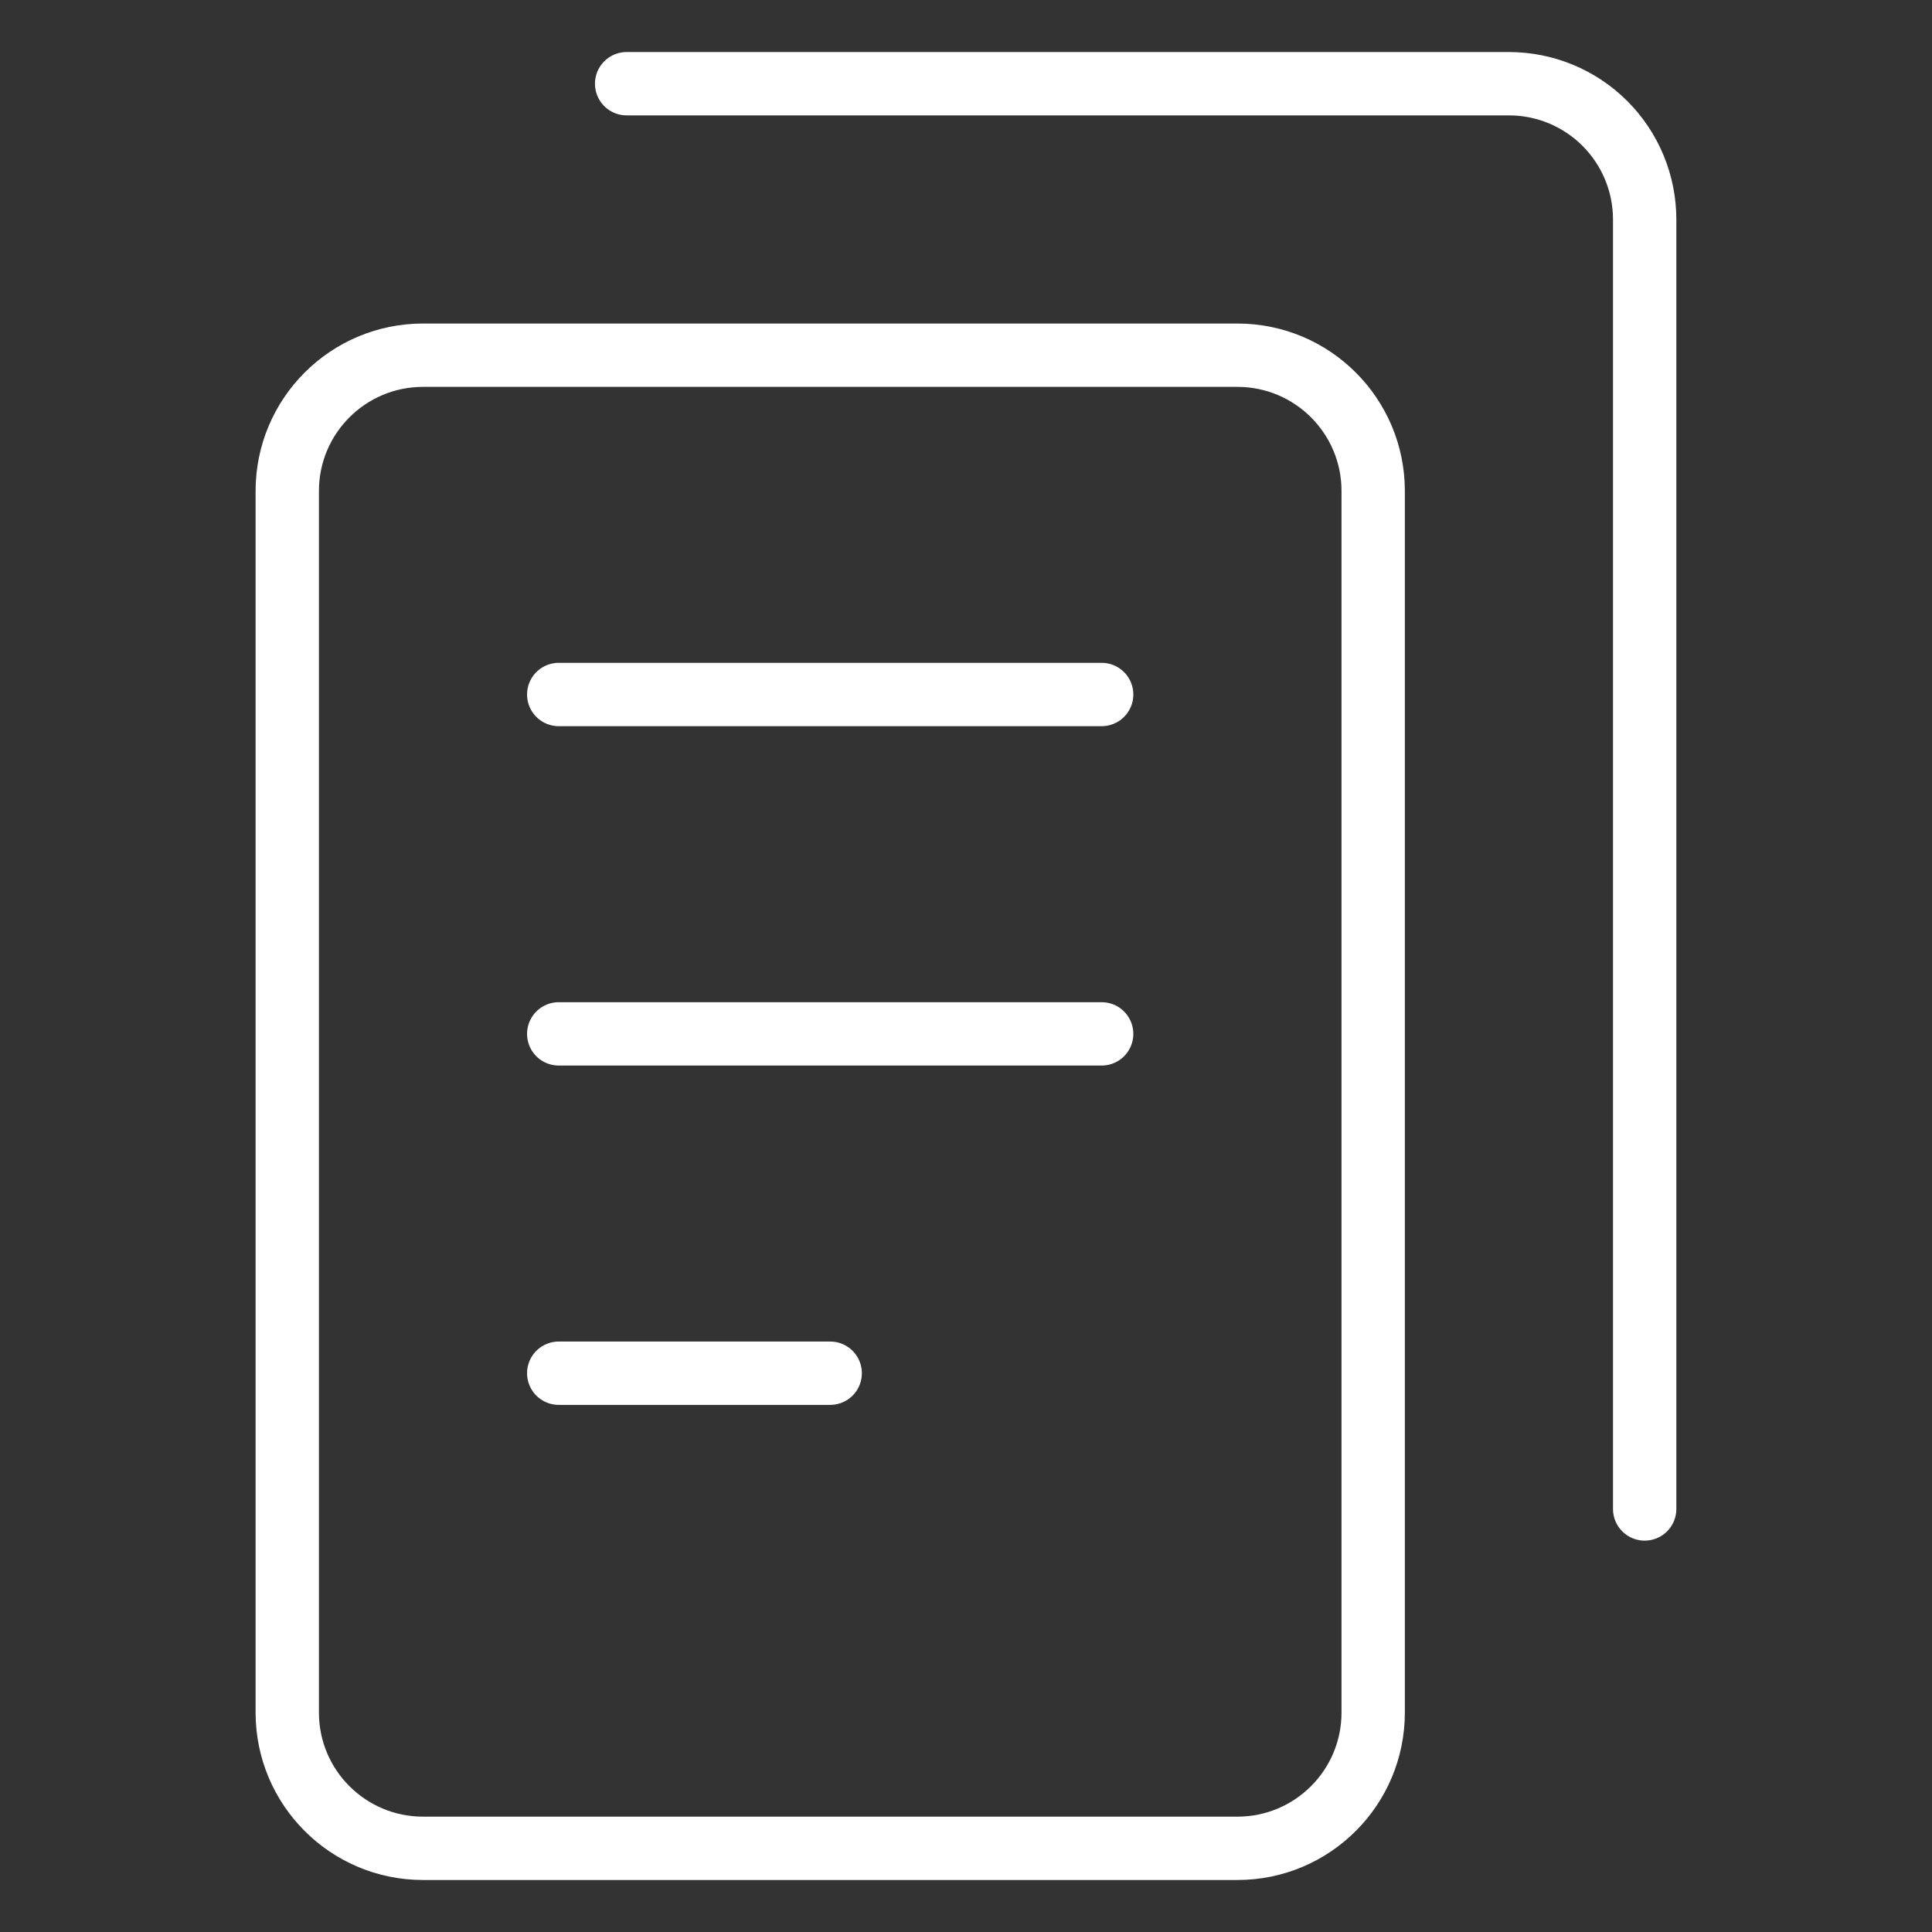 <svg xmlns="http://www.w3.org/2000/svg" width="61" height="61" viewBox="0 0 61 61" fill="none"><rect x="0" y="0" width="61" height="61" fill="#333333" stroke="none"/><path d="M39.07 11.215H13.356C10.989 11.215 9.07 13.134 9.07 15.501V54.072C9.07 56.439 10.989 58.358 13.356 58.358H39.07C41.437 58.358 43.356 56.439 43.356 54.072V15.501C43.356 13.134 41.437 11.215 39.07 11.215Z" stroke="white" stroke-width="2" stroke-linecap="round" stroke-linejoin="round"></path><path d="M17.641 21.928H34.783" stroke="white" stroke-width="2" stroke-linecap="round" stroke-linejoin="round"></path><path d="M17.641 32.643H34.783" stroke="white" stroke-width="2" stroke-linecap="round" stroke-linejoin="round"></path><path d="M17.641 43.357H26.212" stroke="white" stroke-width="2" stroke-linecap="round" stroke-linejoin="round"></path><path d="M19.785 2.643H47.642C48.779 2.643 49.869 3.094 50.673 3.898C51.476 4.702 51.928 5.792 51.928 6.928V47.643" stroke="white" stroke-width="2" stroke-linecap="round" stroke-linejoin="round"></path></svg>